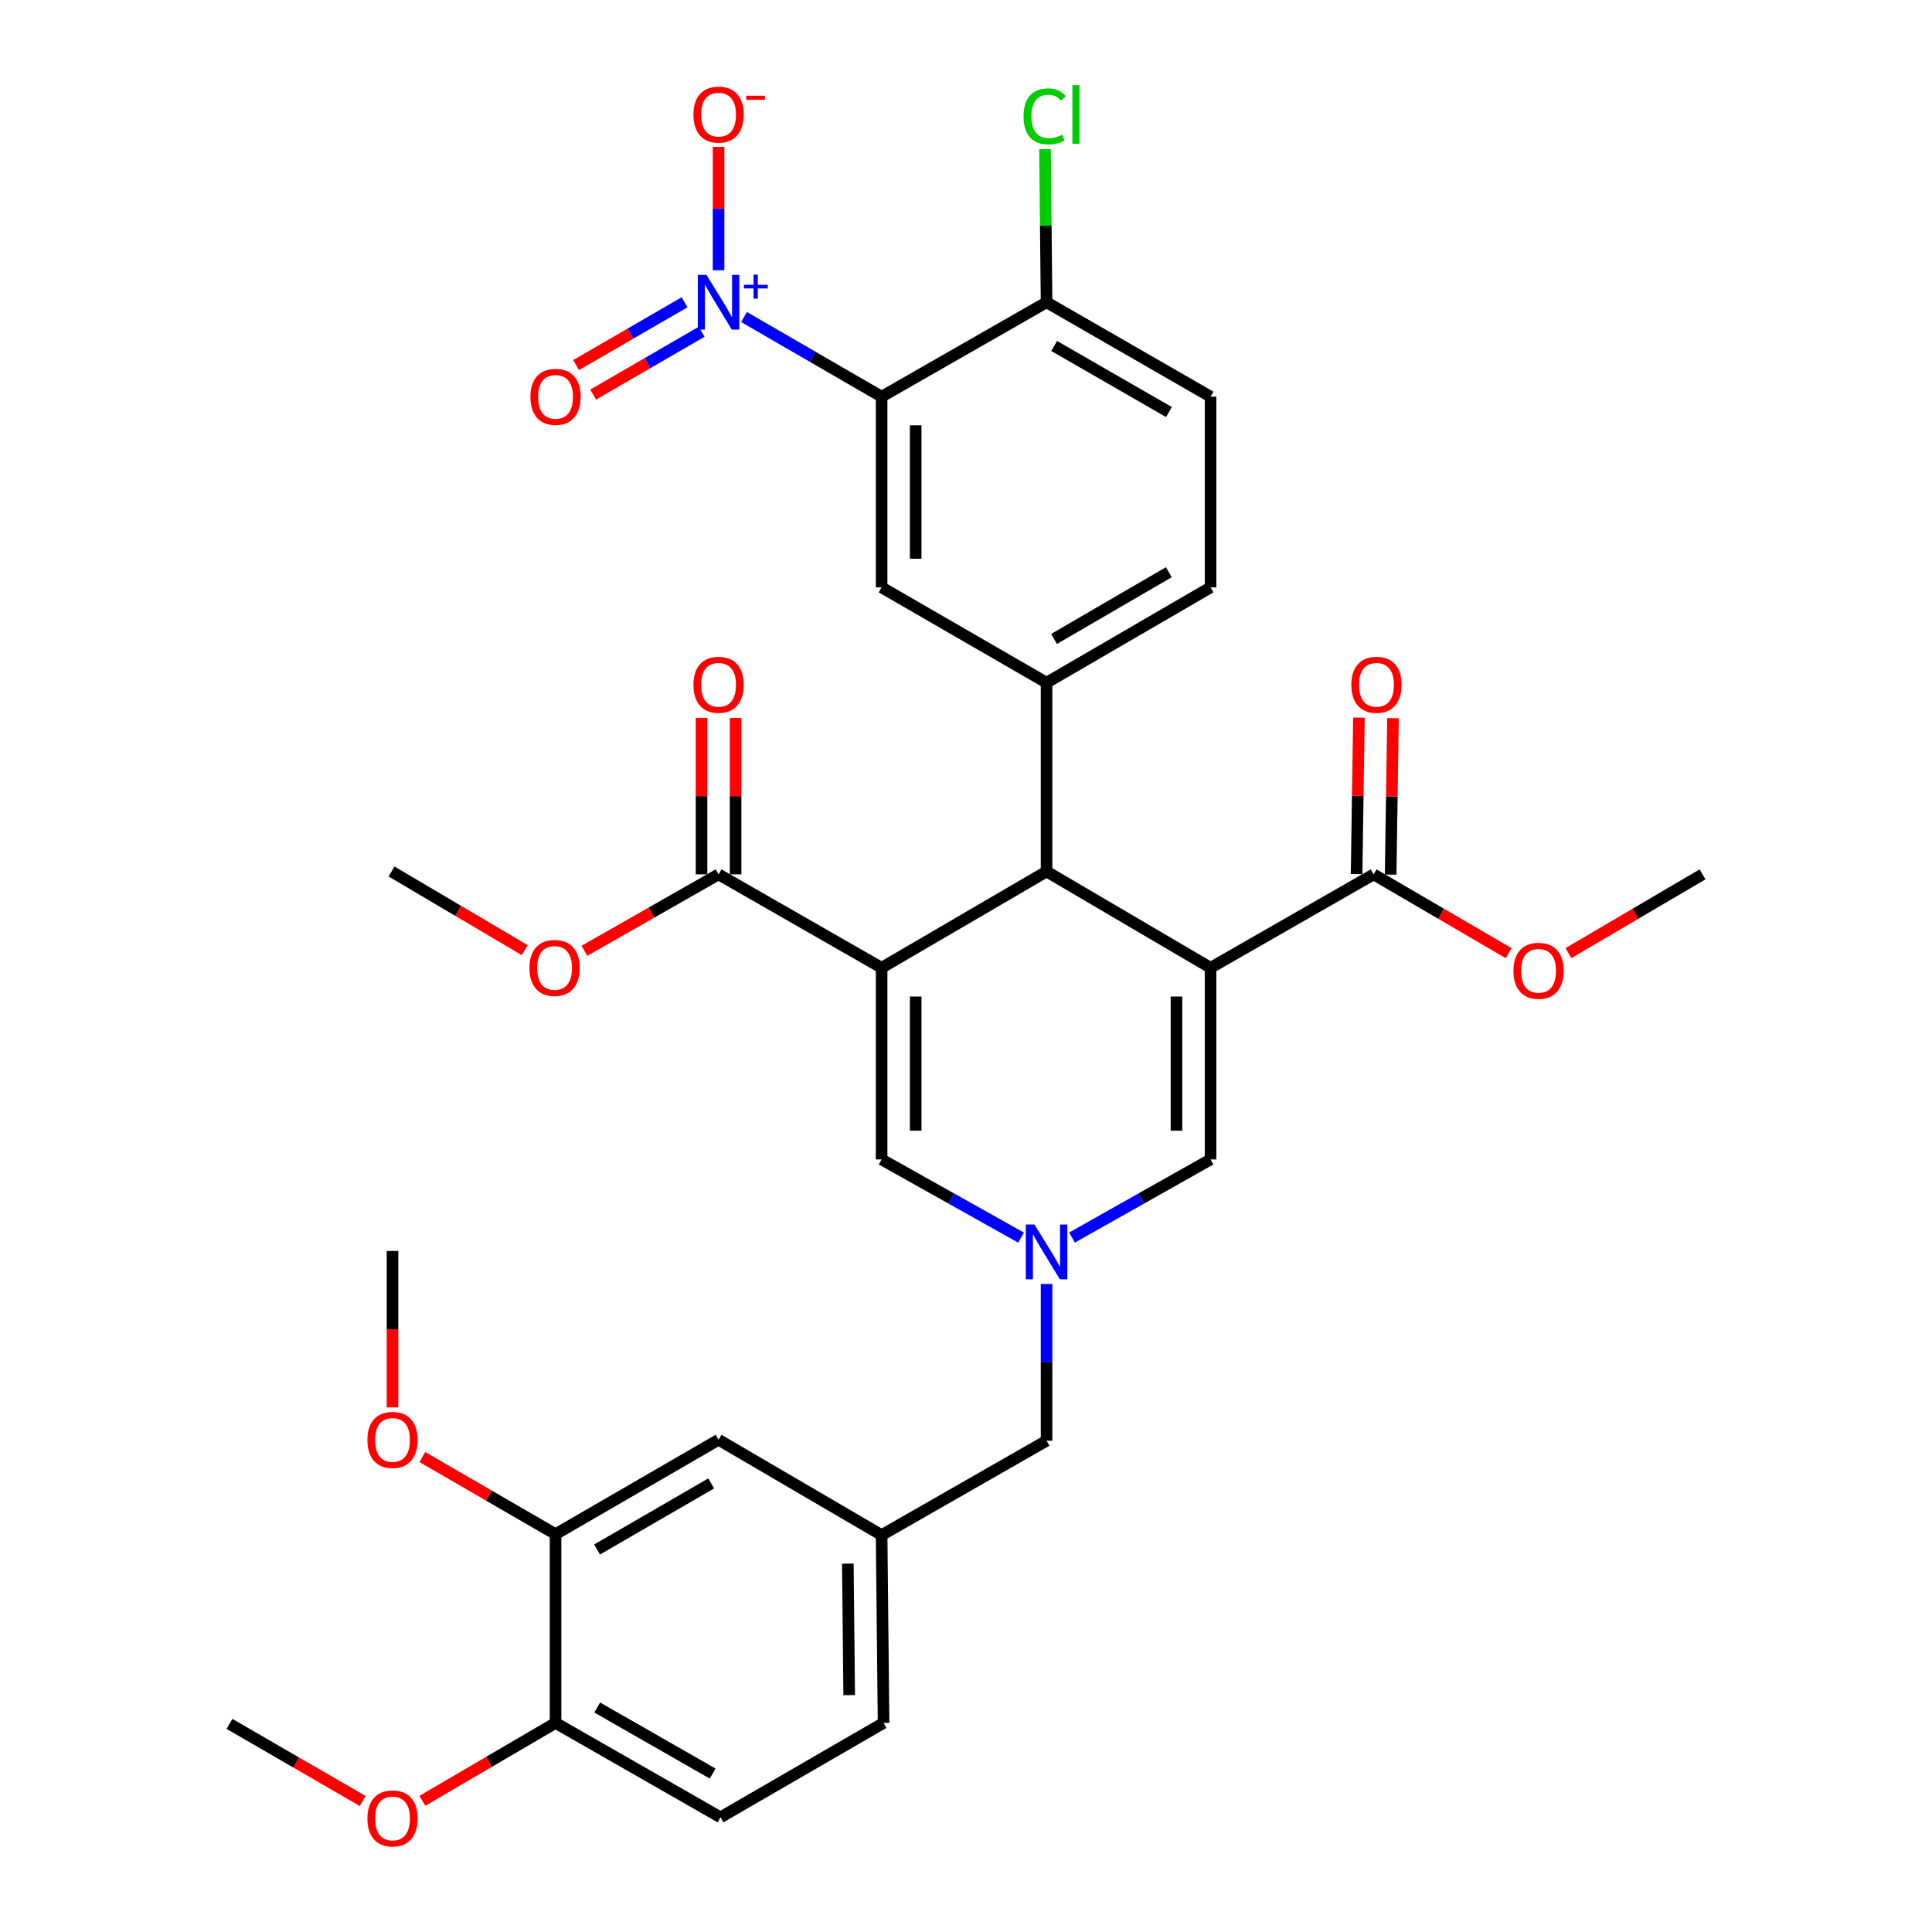 <?xml version='1.0' encoding='iso-8859-1'?>
<svg version='1.1' baseProfile='full'
              xmlns='http://www.w3.org/2000/svg'
                      xmlns:rdkit='http://www.rdkit.org/xml'
                      xmlns:xlink='http://www.w3.org/1999/xlink'
                  xml:space='preserve'
width='1000px' height='1000px' viewBox='0 0 1000 1000'>
<!-- END OF HEADER -->
<rect style='opacity:1.0;fill:#FFFFFF;stroke:none' width='1000' height='1000' x='0' y='0'> </rect>
<path class='bond-1' d='M 626.583,500.926 L 541.701,451.082' style='fill:none;fill-rule:evenodd;stroke:#000000;stroke-width:6px;stroke-linecap:butt;stroke-linejoin:miter;stroke-opacity:1' />
<path class='bond-6' d='M 626.583,500.926 L 626.583,600.123' style='fill:none;fill-rule:evenodd;stroke:#000000;stroke-width:6px;stroke-linecap:butt;stroke-linejoin:miter;stroke-opacity:1' />
<path class='bond-6' d='M 608.946,515.805 L 608.946,585.243' style='fill:none;fill-rule:evenodd;stroke:#000000;stroke-width:6px;stroke-linecap:butt;stroke-linejoin:miter;stroke-opacity:1' />
<path class='bond-9' d='M 626.583,500.926 L 710.985,452.572' style='fill:none;fill-rule:evenodd;stroke:#000000;stroke-width:6px;stroke-linecap:butt;stroke-linejoin:miter;stroke-opacity:1' />
<path class='bond-0' d='M 456.32,500.926 L 541.701,451.082' style='fill:none;fill-rule:evenodd;stroke:#000000;stroke-width:6px;stroke-linecap:butt;stroke-linejoin:miter;stroke-opacity:1' />
<path class='bond-10' d='M 456.32,500.926 L 371.928,452.572' style='fill:none;fill-rule:evenodd;stroke:#000000;stroke-width:6px;stroke-linecap:butt;stroke-linejoin:miter;stroke-opacity:1' />
<path class='bond-34' d='M 456.32,500.926 L 456.32,600.123' style='fill:none;fill-rule:evenodd;stroke:#000000;stroke-width:6px;stroke-linecap:butt;stroke-linejoin:miter;stroke-opacity:1' />
<path class='bond-34' d='M 473.956,515.805 L 473.956,585.243' style='fill:none;fill-rule:evenodd;stroke:#000000;stroke-width:6px;stroke-linecap:butt;stroke-linejoin:miter;stroke-opacity:1' />
<path class='bond-7' d='M 541.701,451.082 L 541.701,353.365' style='fill:none;fill-rule:evenodd;stroke:#000000;stroke-width:6px;stroke-linecap:butt;stroke-linejoin:miter;stroke-opacity:1' />
<path class='bond-2' d='M 385.106,164.09 L 420.713,184.707' style='fill:none;fill-rule:evenodd;stroke:#0000FF;stroke-width:6px;stroke-linecap:butt;stroke-linejoin:miter;stroke-opacity:1' />
<path class='bond-2' d='M 420.713,184.707 L 456.32,205.324' style='fill:none;fill-rule:evenodd;stroke:#000000;stroke-width:6px;stroke-linecap:butt;stroke-linejoin:miter;stroke-opacity:1' />
<path class='bond-12' d='M 371.928,139.87 L 371.928,107.944' style='fill:none;fill-rule:evenodd;stroke:#0000FF;stroke-width:6px;stroke-linecap:butt;stroke-linejoin:miter;stroke-opacity:1' />
<path class='bond-12' d='M 371.928,107.944 L 371.928,76.018' style='fill:none;fill-rule:evenodd;stroke:#FF0000;stroke-width:6px;stroke-linecap:butt;stroke-linejoin:miter;stroke-opacity:1' />
<path class='bond-14' d='M 354.331,156.46 L 326.257,172.717' style='fill:none;fill-rule:evenodd;stroke:#0000FF;stroke-width:6px;stroke-linecap:butt;stroke-linejoin:miter;stroke-opacity:1' />
<path class='bond-14' d='M 326.257,172.717 L 298.184,188.973' style='fill:none;fill-rule:evenodd;stroke:#FF0000;stroke-width:6px;stroke-linecap:butt;stroke-linejoin:miter;stroke-opacity:1' />
<path class='bond-14' d='M 363.169,171.722 L 335.095,187.979' style='fill:none;fill-rule:evenodd;stroke:#0000FF;stroke-width:6px;stroke-linecap:butt;stroke-linejoin:miter;stroke-opacity:1' />
<path class='bond-14' d='M 335.095,187.979 L 307.022,204.236' style='fill:none;fill-rule:evenodd;stroke:#FF0000;stroke-width:6px;stroke-linecap:butt;stroke-linejoin:miter;stroke-opacity:1' />
<path class='bond-3' d='M 456.32,205.324 L 456.32,304.021' style='fill:none;fill-rule:evenodd;stroke:#000000;stroke-width:6px;stroke-linecap:butt;stroke-linejoin:miter;stroke-opacity:1' />
<path class='bond-3' d='M 473.956,220.128 L 473.956,289.216' style='fill:none;fill-rule:evenodd;stroke:#000000;stroke-width:6px;stroke-linecap:butt;stroke-linejoin:miter;stroke-opacity:1' />
<path class='bond-35' d='M 456.32,205.324 L 541.701,156.46' style='fill:none;fill-rule:evenodd;stroke:#000000;stroke-width:6px;stroke-linecap:butt;stroke-linejoin:miter;stroke-opacity:1' />
<path class='bond-4' d='M 554.877,640.557 L 590.73,620.34' style='fill:none;fill-rule:evenodd;stroke:#0000FF;stroke-width:6px;stroke-linecap:butt;stroke-linejoin:miter;stroke-opacity:1' />
<path class='bond-4' d='M 590.73,620.34 L 626.583,600.123' style='fill:none;fill-rule:evenodd;stroke:#000000;stroke-width:6px;stroke-linecap:butt;stroke-linejoin:miter;stroke-opacity:1' />
<path class='bond-5' d='M 528.514,640.594 L 492.417,620.358' style='fill:none;fill-rule:evenodd;stroke:#0000FF;stroke-width:6px;stroke-linecap:butt;stroke-linejoin:miter;stroke-opacity:1' />
<path class='bond-5' d='M 492.417,620.358 L 456.32,600.123' style='fill:none;fill-rule:evenodd;stroke:#000000;stroke-width:6px;stroke-linecap:butt;stroke-linejoin:miter;stroke-opacity:1' />
<path class='bond-16' d='M 541.701,664.59 L 541.701,705.152' style='fill:none;fill-rule:evenodd;stroke:#0000FF;stroke-width:6px;stroke-linecap:butt;stroke-linejoin:miter;stroke-opacity:1' />
<path class='bond-16' d='M 541.701,705.152 L 541.701,745.714' style='fill:none;fill-rule:evenodd;stroke:#000000;stroke-width:6px;stroke-linecap:butt;stroke-linejoin:miter;stroke-opacity:1' />
<path class='bond-8' d='M 541.701,353.365 L 456.32,304.021' style='fill:none;fill-rule:evenodd;stroke:#000000;stroke-width:6px;stroke-linecap:butt;stroke-linejoin:miter;stroke-opacity:1' />
<path class='bond-15' d='M 541.701,353.365 L 626.583,304.021' style='fill:none;fill-rule:evenodd;stroke:#000000;stroke-width:6px;stroke-linecap:butt;stroke-linejoin:miter;stroke-opacity:1' />
<path class='bond-15' d='M 545.57,330.716 L 604.987,296.175' style='fill:none;fill-rule:evenodd;stroke:#000000;stroke-width:6px;stroke-linecap:butt;stroke-linejoin:miter;stroke-opacity:1' />
<path class='bond-19' d='M 719.802,452.703 L 720.408,412.208' style='fill:none;fill-rule:evenodd;stroke:#000000;stroke-width:6px;stroke-linecap:butt;stroke-linejoin:miter;stroke-opacity:1' />
<path class='bond-19' d='M 720.408,412.208 L 721.014,371.712' style='fill:none;fill-rule:evenodd;stroke:#FF0000;stroke-width:6px;stroke-linecap:butt;stroke-linejoin:miter;stroke-opacity:1' />
<path class='bond-19' d='M 702.167,452.44 L 702.773,411.944' style='fill:none;fill-rule:evenodd;stroke:#000000;stroke-width:6px;stroke-linecap:butt;stroke-linejoin:miter;stroke-opacity:1' />
<path class='bond-19' d='M 702.773,411.944 L 703.379,371.448' style='fill:none;fill-rule:evenodd;stroke:#FF0000;stroke-width:6px;stroke-linecap:butt;stroke-linejoin:miter;stroke-opacity:1' />
<path class='bond-25' d='M 710.985,452.572 L 745.935,472.973' style='fill:none;fill-rule:evenodd;stroke:#000000;stroke-width:6px;stroke-linecap:butt;stroke-linejoin:miter;stroke-opacity:1' />
<path class='bond-25' d='M 745.935,472.973 L 780.885,493.374' style='fill:none;fill-rule:evenodd;stroke:#FF0000;stroke-width:6px;stroke-linecap:butt;stroke-linejoin:miter;stroke-opacity:1' />
<path class='bond-20' d='M 380.746,452.572 L 380.746,412.075' style='fill:none;fill-rule:evenodd;stroke:#000000;stroke-width:6px;stroke-linecap:butt;stroke-linejoin:miter;stroke-opacity:1' />
<path class='bond-20' d='M 380.746,412.075 L 380.746,371.579' style='fill:none;fill-rule:evenodd;stroke:#FF0000;stroke-width:6px;stroke-linecap:butt;stroke-linejoin:miter;stroke-opacity:1' />
<path class='bond-20' d='M 363.109,452.572 L 363.109,412.075' style='fill:none;fill-rule:evenodd;stroke:#000000;stroke-width:6px;stroke-linecap:butt;stroke-linejoin:miter;stroke-opacity:1' />
<path class='bond-20' d='M 363.109,412.075 L 363.109,371.579' style='fill:none;fill-rule:evenodd;stroke:#FF0000;stroke-width:6px;stroke-linecap:butt;stroke-linejoin:miter;stroke-opacity:1' />
<path class='bond-24' d='M 371.928,452.572 L 337.208,472.35' style='fill:none;fill-rule:evenodd;stroke:#000000;stroke-width:6px;stroke-linecap:butt;stroke-linejoin:miter;stroke-opacity:1' />
<path class='bond-24' d='M 337.208,472.35 L 302.488,492.129' style='fill:none;fill-rule:evenodd;stroke:#FF0000;stroke-width:6px;stroke-linecap:butt;stroke-linejoin:miter;stroke-opacity:1' />
<path class='bond-11' d='M 541.701,156.46 L 626.583,205.324' style='fill:none;fill-rule:evenodd;stroke:#000000;stroke-width:6px;stroke-linecap:butt;stroke-linejoin:miter;stroke-opacity:1' />
<path class='bond-11' d='M 545.634,179.075 L 605.052,213.279' style='fill:none;fill-rule:evenodd;stroke:#000000;stroke-width:6px;stroke-linecap:butt;stroke-linejoin:miter;stroke-opacity:1' />
<path class='bond-26' d='M 541.701,156.46 L 541.294,116.837' style='fill:none;fill-rule:evenodd;stroke:#000000;stroke-width:6px;stroke-linecap:butt;stroke-linejoin:miter;stroke-opacity:1' />
<path class='bond-26' d='M 541.294,116.837 L 540.886,77.213' style='fill:none;fill-rule:evenodd;stroke:#00CC00;stroke-width:6px;stroke-linecap:butt;stroke-linejoin:miter;stroke-opacity:1' />
<path class='bond-13' d='M 287.546,794.088 L 371.928,745.224' style='fill:none;fill-rule:evenodd;stroke:#000000;stroke-width:6px;stroke-linecap:butt;stroke-linejoin:miter;stroke-opacity:1' />
<path class='bond-13' d='M 309.041,802.021 L 368.109,767.816' style='fill:none;fill-rule:evenodd;stroke:#000000;stroke-width:6px;stroke-linecap:butt;stroke-linejoin:miter;stroke-opacity:1' />
<path class='bond-28' d='M 287.546,794.088 L 253.074,774.126' style='fill:none;fill-rule:evenodd;stroke:#000000;stroke-width:6px;stroke-linecap:butt;stroke-linejoin:miter;stroke-opacity:1' />
<path class='bond-28' d='M 253.074,774.126 L 218.601,754.164' style='fill:none;fill-rule:evenodd;stroke:#FF0000;stroke-width:6px;stroke-linecap:butt;stroke-linejoin:miter;stroke-opacity:1' />
<path class='bond-36' d='M 287.546,794.088 L 287.546,891.785' style='fill:none;fill-rule:evenodd;stroke:#000000;stroke-width:6px;stroke-linecap:butt;stroke-linejoin:miter;stroke-opacity:1' />
<path class='bond-22' d='M 626.583,304.021 L 626.583,205.324' style='fill:none;fill-rule:evenodd;stroke:#000000;stroke-width:6px;stroke-linecap:butt;stroke-linejoin:miter;stroke-opacity:1' />
<path class='bond-21' d='M 541.701,745.714 L 456.32,794.568' style='fill:none;fill-rule:evenodd;stroke:#000000;stroke-width:6px;stroke-linecap:butt;stroke-linejoin:miter;stroke-opacity:1' />
<path class='bond-17' d='M 287.546,891.785 L 372.927,940.639' style='fill:none;fill-rule:evenodd;stroke:#000000;stroke-width:6px;stroke-linecap:butt;stroke-linejoin:miter;stroke-opacity:1' />
<path class='bond-17' d='M 309.112,883.805 L 368.879,918.003' style='fill:none;fill-rule:evenodd;stroke:#000000;stroke-width:6px;stroke-linecap:butt;stroke-linejoin:miter;stroke-opacity:1' />
<path class='bond-29' d='M 287.546,891.785 L 253.077,911.946' style='fill:none;fill-rule:evenodd;stroke:#000000;stroke-width:6px;stroke-linecap:butt;stroke-linejoin:miter;stroke-opacity:1' />
<path class='bond-29' d='M 253.077,911.946 L 218.608,932.106' style='fill:none;fill-rule:evenodd;stroke:#FF0000;stroke-width:6px;stroke-linecap:butt;stroke-linejoin:miter;stroke-opacity:1' />
<path class='bond-18' d='M 371.928,745.224 L 456.32,794.568' style='fill:none;fill-rule:evenodd;stroke:#000000;stroke-width:6px;stroke-linecap:butt;stroke-linejoin:miter;stroke-opacity:1' />
<path class='bond-27' d='M 456.32,794.568 L 457.329,891.785' style='fill:none;fill-rule:evenodd;stroke:#000000;stroke-width:6px;stroke-linecap:butt;stroke-linejoin:miter;stroke-opacity:1' />
<path class='bond-27' d='M 438.835,809.333 L 439.542,877.386' style='fill:none;fill-rule:evenodd;stroke:#000000;stroke-width:6px;stroke-linecap:butt;stroke-linejoin:miter;stroke-opacity:1' />
<path class='bond-23' d='M 372.927,940.639 L 457.329,891.785' style='fill:none;fill-rule:evenodd;stroke:#000000;stroke-width:6px;stroke-linecap:butt;stroke-linejoin:miter;stroke-opacity:1' />
<path class='bond-30' d='M 271.596,491.799 L 237.13,471.441' style='fill:none;fill-rule:evenodd;stroke:#FF0000;stroke-width:6px;stroke-linecap:butt;stroke-linejoin:miter;stroke-opacity:1' />
<path class='bond-30' d='M 237.13,471.441 L 202.664,451.082' style='fill:none;fill-rule:evenodd;stroke:#000000;stroke-width:6px;stroke-linecap:butt;stroke-linejoin:miter;stroke-opacity:1' />
<path class='bond-31' d='M 811.817,493.327 L 846.522,472.949' style='fill:none;fill-rule:evenodd;stroke:#FF0000;stroke-width:6px;stroke-linecap:butt;stroke-linejoin:miter;stroke-opacity:1' />
<path class='bond-31' d='M 846.522,472.949 L 881.228,452.572' style='fill:none;fill-rule:evenodd;stroke:#000000;stroke-width:6px;stroke-linecap:butt;stroke-linejoin:miter;stroke-opacity:1' />
<path class='bond-32' d='M 203.164,728.461 L 203.164,687.979' style='fill:none;fill-rule:evenodd;stroke:#FF0000;stroke-width:6px;stroke-linecap:butt;stroke-linejoin:miter;stroke-opacity:1' />
<path class='bond-32' d='M 203.164,687.979 L 203.164,647.497' style='fill:none;fill-rule:evenodd;stroke:#000000;stroke-width:6px;stroke-linecap:butt;stroke-linejoin:miter;stroke-opacity:1' />
<path class='bond-33' d='M 187.726,932.2 L 153.249,912.238' style='fill:none;fill-rule:evenodd;stroke:#FF0000;stroke-width:6px;stroke-linecap:butt;stroke-linejoin:miter;stroke-opacity:1' />
<path class='bond-33' d='M 153.249,912.238 L 118.772,892.275' style='fill:none;fill-rule:evenodd;stroke:#000000;stroke-width:6px;stroke-linecap:butt;stroke-linejoin:miter;stroke-opacity:1' />
<path  class='atom-3' d='M 365.668 142.3
L 374.948 157.3
Q 375.868 158.78, 377.348 161.46
Q 378.828 164.14, 378.908 164.3
L 378.908 142.3
L 382.668 142.3
L 382.668 170.62
L 378.788 170.62
L 368.828 154.22
Q 367.668 152.3, 366.428 150.1
Q 365.228 147.9, 364.868 147.22
L 364.868 170.62
L 361.188 170.62
L 361.188 142.3
L 365.668 142.3
' fill='#0000FF'/>
<path  class='atom-3' d='M 385.044 147.405
L 390.033 147.405
L 390.033 142.151
L 392.251 142.151
L 392.251 147.405
L 397.373 147.405
L 397.373 149.306
L 392.251 149.306
L 392.251 154.586
L 390.033 154.586
L 390.033 149.306
L 385.044 149.306
L 385.044 147.405
' fill='#0000FF'/>
<path  class='atom-5' d='M 535.441 633.827
L 544.721 648.827
Q 545.641 650.307, 547.121 652.987
Q 548.601 655.667, 548.681 655.827
L 548.681 633.827
L 552.441 633.827
L 552.441 662.147
L 548.561 662.147
L 538.601 645.747
Q 537.441 643.827, 536.201 641.627
Q 535.001 639.427, 534.641 638.747
L 534.641 662.147
L 530.961 662.147
L 530.961 633.827
L 535.441 633.827
' fill='#0000FF'/>
<path  class='atom-13' d='M 358.928 59.322
Q 358.928 52.523, 362.288 48.722
Q 365.648 44.922, 371.928 44.922
Q 378.208 44.922, 381.568 48.722
Q 384.928 52.523, 384.928 59.322
Q 384.928 66.203, 381.528 70.123
Q 378.128 74.002, 371.928 74.002
Q 365.688 74.002, 362.288 70.123
Q 358.928 66.243, 358.928 59.322
M 371.928 70.802
Q 376.248 70.802, 378.568 67.922
Q 380.928 65.002, 380.928 59.322
Q 380.928 53.763, 378.568 50.962
Q 376.248 48.123, 371.928 48.123
Q 367.608 48.123, 365.248 50.922
Q 362.928 53.722, 362.928 59.322
Q 362.928 65.043, 365.248 67.922
Q 367.608 70.802, 371.928 70.802
' fill='#FF0000'/>
<path  class='atom-13' d='M 386.248 49.545
L 395.937 49.545
L 395.937 51.657
L 386.248 51.657
L 386.248 49.545
' fill='#FF0000'/>
<path  class='atom-15' d='M 274.546 205.404
Q 274.546 198.604, 277.906 194.804
Q 281.266 191.004, 287.546 191.004
Q 293.826 191.004, 297.186 194.804
Q 300.546 198.604, 300.546 205.404
Q 300.546 212.284, 297.146 216.204
Q 293.746 220.084, 287.546 220.084
Q 281.306 220.084, 277.906 216.204
Q 274.546 212.324, 274.546 205.404
M 287.546 216.884
Q 291.866 216.884, 294.186 214.004
Q 296.546 211.084, 296.546 205.404
Q 296.546 199.844, 294.186 197.044
Q 291.866 194.204, 287.546 194.204
Q 283.226 194.204, 280.866 197.004
Q 278.546 199.804, 278.546 205.404
Q 278.546 211.124, 280.866 214.004
Q 283.226 216.884, 287.546 216.884
' fill='#FF0000'/>
<path  class='atom-20' d='M 699.454 354.444
Q 699.454 347.644, 702.814 343.844
Q 706.174 340.044, 712.454 340.044
Q 718.734 340.044, 722.094 343.844
Q 725.454 347.644, 725.454 354.444
Q 725.454 361.324, 722.054 365.244
Q 718.654 369.124, 712.454 369.124
Q 706.214 369.124, 702.814 365.244
Q 699.454 361.364, 699.454 354.444
M 712.454 365.924
Q 716.774 365.924, 719.094 363.044
Q 721.454 360.124, 721.454 354.444
Q 721.454 348.884, 719.094 346.084
Q 716.774 343.244, 712.454 343.244
Q 708.134 343.244, 705.774 346.044
Q 703.454 348.844, 703.454 354.444
Q 703.454 360.164, 705.774 363.044
Q 708.134 365.924, 712.454 365.924
' fill='#FF0000'/>
<path  class='atom-21' d='M 358.928 354.444
Q 358.928 347.644, 362.288 343.844
Q 365.648 340.044, 371.928 340.044
Q 378.208 340.044, 381.568 343.844
Q 384.928 347.644, 384.928 354.444
Q 384.928 361.324, 381.528 365.244
Q 378.128 369.124, 371.928 369.124
Q 365.688 369.124, 362.288 365.244
Q 358.928 361.364, 358.928 354.444
M 371.928 365.924
Q 376.248 365.924, 378.568 363.044
Q 380.928 360.124, 380.928 354.444
Q 380.928 348.884, 378.568 346.084
Q 376.248 343.244, 371.928 343.244
Q 367.608 343.244, 365.248 346.044
Q 362.928 348.844, 362.928 354.444
Q 362.928 360.164, 365.248 363.044
Q 367.608 365.924, 371.928 365.924
' fill='#FF0000'/>
<path  class='atom-25' d='M 274.046 501.006
Q 274.046 494.206, 277.406 490.406
Q 280.766 486.606, 287.046 486.606
Q 293.326 486.606, 296.686 490.406
Q 300.046 494.206, 300.046 501.006
Q 300.046 507.886, 296.646 511.806
Q 293.246 515.686, 287.046 515.686
Q 280.806 515.686, 277.406 511.806
Q 274.046 507.926, 274.046 501.006
M 287.046 512.486
Q 291.366 512.486, 293.686 509.606
Q 296.046 506.686, 296.046 501.006
Q 296.046 495.446, 293.686 492.646
Q 291.366 489.806, 287.046 489.806
Q 282.726 489.806, 280.366 492.606
Q 278.046 495.406, 278.046 501.006
Q 278.046 506.726, 280.366 509.606
Q 282.726 512.486, 287.046 512.486
' fill='#FF0000'/>
<path  class='atom-26' d='M 783.356 502.485
Q 783.356 495.685, 786.716 491.885
Q 790.076 488.085, 796.356 488.085
Q 802.636 488.085, 805.996 491.885
Q 809.356 495.685, 809.356 502.485
Q 809.356 509.365, 805.956 513.285
Q 802.556 517.165, 796.356 517.165
Q 790.116 517.165, 786.716 513.285
Q 783.356 509.405, 783.356 502.485
M 796.356 513.965
Q 800.676 513.965, 802.996 511.085
Q 805.356 508.165, 805.356 502.485
Q 805.356 496.925, 802.996 494.125
Q 800.676 491.285, 796.356 491.285
Q 792.036 491.285, 789.676 494.085
Q 787.356 496.885, 787.356 502.485
Q 787.356 508.205, 789.676 511.085
Q 792.036 513.965, 796.356 513.965
' fill='#FF0000'/>
<path  class='atom-27' d='M 529.782 60.222
Q 529.782 53.182, 533.062 49.502
Q 536.382 45.782, 542.662 45.782
Q 548.502 45.782, 551.622 49.903
L 548.982 52.062
Q 546.702 49.062, 542.662 49.062
Q 538.382 49.062, 536.102 51.943
Q 533.862 54.782, 533.862 60.222
Q 533.862 65.823, 536.182 68.703
Q 538.542 71.582, 543.102 71.582
Q 546.222 71.582, 549.862 69.703
L 550.982 72.703
Q 549.502 73.662, 547.262 74.222
Q 545.022 74.782, 542.542 74.782
Q 536.382 74.782, 533.062 71.022
Q 529.782 67.263, 529.782 60.222
' fill='#00CC00'/>
<path  class='atom-27' d='M 555.062 44.062
L 558.742 44.062
L 558.742 74.422
L 555.062 74.422
L 555.062 44.062
' fill='#00CC00'/>
<path  class='atom-29' d='M 190.164 745.304
Q 190.164 738.504, 193.524 734.704
Q 196.884 730.904, 203.164 730.904
Q 209.444 730.904, 212.804 734.704
Q 216.164 738.504, 216.164 745.304
Q 216.164 752.184, 212.764 756.104
Q 209.364 759.984, 203.164 759.984
Q 196.924 759.984, 193.524 756.104
Q 190.164 752.224, 190.164 745.304
M 203.164 756.784
Q 207.484 756.784, 209.804 753.904
Q 212.164 750.984, 212.164 745.304
Q 212.164 739.744, 209.804 736.944
Q 207.484 734.104, 203.164 734.104
Q 198.844 734.104, 196.484 736.904
Q 194.164 739.704, 194.164 745.304
Q 194.164 751.024, 196.484 753.904
Q 198.844 756.784, 203.164 756.784
' fill='#FF0000'/>
<path  class='atom-30' d='M 190.164 941.219
Q 190.164 934.419, 193.524 930.619
Q 196.884 926.819, 203.164 926.819
Q 209.444 926.819, 212.804 930.619
Q 216.164 934.419, 216.164 941.219
Q 216.164 948.099, 212.764 952.019
Q 209.364 955.899, 203.164 955.899
Q 196.924 955.899, 193.524 952.019
Q 190.164 948.139, 190.164 941.219
M 203.164 952.699
Q 207.484 952.699, 209.804 949.819
Q 212.164 946.899, 212.164 941.219
Q 212.164 935.659, 209.804 932.859
Q 207.484 930.019, 203.164 930.019
Q 198.844 930.019, 196.484 932.819
Q 194.164 935.619, 194.164 941.219
Q 194.164 946.939, 196.484 949.819
Q 198.844 952.699, 203.164 952.699
' fill='#FF0000'/>
</svg>

